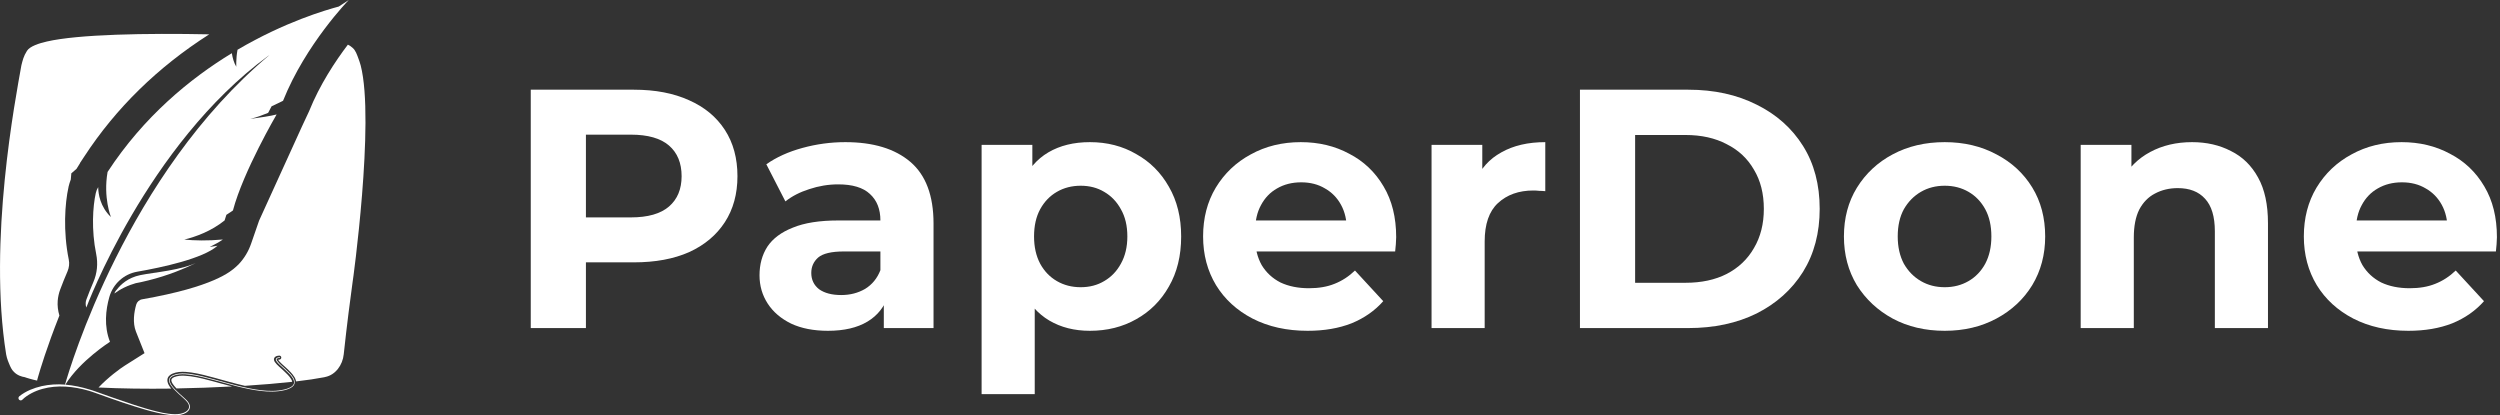 <svg width="602" height="100" viewBox="0 0 602 100" fill="none" xmlns="http://www.w3.org/2000/svg">
<rect x="0" y="0" width="602" height="100" fill="#333333" stroke="none"/>
<g clip-path="url(#clip0_23_80)">
<path d="M579.939 79.656C574.909 79.656 570.481 78.672 566.655 76.704C562.883 74.736 559.958 72.057 557.881 68.668C555.803 65.224 554.765 61.315 554.765 56.942C554.765 52.514 555.776 48.605 557.799 45.216C559.876 41.772 562.691 39.093 566.245 37.18C569.798 35.212 573.816 34.228 578.299 34.228C582.617 34.228 586.499 35.157 589.943 37.016C593.441 38.82 596.202 41.444 598.225 44.888C600.247 48.277 601.259 52.35 601.259 57.106C601.259 57.598 601.231 58.172 601.177 58.828C601.122 59.429 601.067 60.003 601.013 60.55H565.179V53.088H594.289L589.369 55.302C589.369 53.006 588.904 51.011 587.975 49.316C587.045 47.621 585.761 46.309 584.121 45.38C582.481 44.396 580.567 43.904 578.381 43.904C576.194 43.904 574.253 44.396 572.559 45.38C570.919 46.309 569.634 47.649 568.705 49.398C567.775 51.093 567.311 53.115 567.311 55.466V57.434C567.311 59.839 567.83 61.971 568.869 63.83C569.962 65.634 571.465 67.028 573.379 68.012C575.347 68.941 577.643 69.406 580.267 69.406C582.617 69.406 584.667 69.051 586.417 68.34C588.221 67.629 589.861 66.563 591.337 65.142L598.143 72.522C596.12 74.818 593.578 76.595 590.517 77.852C587.455 79.055 583.929 79.656 579.939 79.656Z" fill="white"/>
<path d="M527.843 34.228C531.342 34.228 534.458 34.939 537.191 36.36C539.979 37.727 542.166 39.859 543.751 42.756C545.337 45.599 546.129 49.261 546.129 53.744V79H533.337V55.712C533.337 52.159 532.545 49.535 530.959 47.84C529.429 46.145 527.242 45.298 524.399 45.298C522.377 45.298 520.545 45.735 518.905 46.61C517.32 47.43 516.063 48.715 515.133 50.464C514.259 52.213 513.821 54.455 513.821 57.188V79H501.029V34.884H513.247V47.102L510.951 43.412C512.537 40.46 514.805 38.191 517.757 36.606C520.709 35.021 524.071 34.228 527.843 34.228Z" fill="white"/>
<path d="M468.289 79.656C463.587 79.656 459.405 78.672 455.743 76.704C452.135 74.736 449.265 72.057 447.133 68.668C445.055 65.224 444.017 61.315 444.017 56.942C444.017 52.514 445.055 48.605 447.133 45.216C449.265 41.772 452.135 39.093 455.743 37.18C459.405 35.212 463.587 34.228 468.289 34.228C472.935 34.228 477.09 35.212 480.753 37.18C484.415 39.093 487.285 41.745 489.363 45.134C491.44 48.523 492.479 52.459 492.479 56.942C492.479 61.315 491.44 65.224 489.363 68.668C487.285 72.057 484.415 74.736 480.753 76.704C477.09 78.672 472.935 79.656 468.289 79.656ZM468.289 69.16C470.421 69.16 472.334 68.668 474.029 67.684C475.723 66.7 477.063 65.306 478.047 63.502C479.031 61.643 479.523 59.457 479.523 56.942C479.523 54.373 479.031 52.186 478.047 50.382C477.063 48.578 475.723 47.184 474.029 46.2C472.334 45.216 470.421 44.724 468.289 44.724C466.157 44.724 464.243 45.216 462.549 46.2C460.854 47.184 459.487 48.578 458.449 50.382C457.465 52.186 456.973 54.373 456.973 56.942C456.973 59.457 457.465 61.643 458.449 63.502C459.487 65.306 460.854 66.7 462.549 67.684C464.243 68.668 466.157 69.16 468.289 69.16Z" fill="white"/>
<path d="M380.453 79V21.6H406.529C412.761 21.6 418.255 22.803 423.011 25.208C427.767 27.559 431.484 30.866 434.163 35.13C436.841 39.394 438.181 44.451 438.181 50.3C438.181 56.095 436.841 61.151 434.163 65.47C431.484 69.734 427.767 73.069 423.011 75.474C418.255 77.825 412.761 79 406.529 79H380.453ZM393.737 68.094H405.873C409.699 68.094 413.007 67.383 415.795 65.962C418.637 64.486 420.824 62.409 422.355 59.73C423.94 57.051 424.733 53.908 424.733 50.3C424.733 46.637 423.94 43.494 422.355 40.87C420.824 38.191 418.637 36.141 415.795 34.72C413.007 33.244 409.699 32.506 405.873 32.506H393.737V68.094Z" fill="white"/>
<path d="M344.717 79V34.884H356.935V47.348L355.213 43.74C356.525 40.624 358.629 38.273 361.527 36.688C364.424 35.048 367.95 34.228 372.105 34.228V46.036C371.558 45.981 371.066 45.954 370.629 45.954C370.191 45.899 369.727 45.872 369.235 45.872C365.736 45.872 362.893 46.883 360.707 48.906C358.575 50.874 357.509 53.963 357.509 58.172V79H344.717Z" fill="white"/>
<path d="M314.88 79.656C309.851 79.656 305.423 78.672 301.596 76.704C297.824 74.736 294.899 72.057 292.822 68.668C290.745 65.224 289.706 61.315 289.706 56.942C289.706 52.514 290.717 48.605 292.74 45.216C294.817 41.772 297.633 39.093 301.186 37.18C304.739 35.212 308.757 34.228 313.24 34.228C317.559 34.228 321.44 35.157 324.884 37.016C328.383 38.82 331.143 41.444 333.166 44.888C335.189 48.277 336.2 52.35 336.2 57.106C336.2 57.598 336.173 58.172 336.118 58.828C336.063 59.429 336.009 60.003 335.954 60.55H300.12V53.088H329.23L324.31 55.302C324.31 53.006 323.845 51.011 322.916 49.316C321.987 47.621 320.702 46.309 319.062 45.38C317.422 44.396 315.509 43.904 313.322 43.904C311.135 43.904 309.195 44.396 307.5 45.38C305.86 46.309 304.575 47.649 303.646 49.398C302.717 51.093 302.252 53.115 302.252 55.466V57.434C302.252 59.839 302.771 61.971 303.81 63.83C304.903 65.634 306.407 67.028 308.32 68.012C310.288 68.941 312.584 69.406 315.208 69.406C317.559 69.406 319.609 69.051 321.358 68.34C323.162 67.629 324.802 66.563 326.278 65.142L333.084 72.522C331.061 74.818 328.519 76.595 325.458 77.852C322.397 79.055 318.871 79.656 314.88 79.656Z" fill="white"/>
<path d="M262.447 79.656C258.73 79.656 255.477 78.836 252.689 77.196C249.901 75.556 247.714 73.069 246.129 69.734C244.598 66.345 243.833 62.081 243.833 56.942C243.833 51.749 244.571 47.485 246.047 44.15C247.523 40.815 249.655 38.328 252.443 36.688C255.231 35.048 258.566 34.228 262.447 34.228C266.602 34.228 270.319 35.185 273.599 37.098C276.934 38.957 279.558 41.581 281.471 44.97C283.439 48.359 284.423 52.35 284.423 56.942C284.423 61.589 283.439 65.607 281.471 68.996C279.558 72.385 276.934 75.009 273.599 76.868C270.319 78.727 266.602 79.656 262.447 79.656ZM236.371 94.908V34.884H248.589V43.904L248.343 57.024L249.163 70.062V94.908H236.371ZM260.233 69.16C262.365 69.16 264.251 68.668 265.891 67.684C267.586 66.7 268.925 65.306 269.909 63.502C270.948 61.643 271.467 59.457 271.467 56.942C271.467 54.373 270.948 52.186 269.909 50.382C268.925 48.578 267.586 47.184 265.891 46.2C264.251 45.216 262.365 44.724 260.233 44.724C258.101 44.724 256.188 45.216 254.493 46.2C252.798 47.184 251.459 48.578 250.475 50.382C249.491 52.186 248.999 54.373 248.999 56.942C248.999 59.457 249.491 61.643 250.475 63.502C251.459 65.306 252.798 66.7 254.493 67.684C256.188 68.668 258.101 69.16 260.233 69.16Z" fill="white"/>
<path d="M212.822 79V70.39L212.002 68.504V53.088C212.002 50.355 211.154 48.223 209.46 46.692C207.82 45.161 205.278 44.396 201.834 44.396C199.483 44.396 197.16 44.779 194.864 45.544C192.622 46.255 190.709 47.239 189.124 48.496L184.532 39.558C186.937 37.863 189.834 36.551 193.224 35.622C196.613 34.693 200.057 34.228 203.556 34.228C210.28 34.228 215.5 35.813 219.218 38.984C222.935 42.155 224.794 47.102 224.794 53.826V79H212.822ZM199.374 79.656C195.93 79.656 192.978 79.082 190.518 77.934C188.058 76.731 186.172 75.119 184.86 73.096C183.548 71.073 182.892 68.805 182.892 66.29C182.892 63.666 183.52 61.37 184.778 59.402C186.09 57.434 188.14 55.903 190.928 54.81C193.716 53.662 197.351 53.088 201.834 53.088H213.56V60.55H203.228C200.221 60.55 198.144 61.042 196.996 62.026C195.902 63.01 195.356 64.24 195.356 65.716C195.356 67.356 195.984 68.668 197.242 69.652C198.554 70.581 200.33 71.046 202.572 71.046C204.704 71.046 206.617 70.554 208.312 69.57C210.006 68.531 211.236 67.028 212.002 65.06L213.97 70.964C213.04 73.807 211.346 75.966 208.886 77.442C206.426 78.918 203.255 79.656 199.374 79.656Z" fill="white"/>
<path d="M127.806 79V21.6H152.652C157.791 21.6 162.219 22.447 165.936 24.142C169.653 25.782 172.523 28.16 174.546 31.276C176.569 34.392 177.58 38.109 177.58 42.428C177.58 46.692 176.569 50.382 174.546 53.498C172.523 56.614 169.653 59.019 165.936 60.714C162.219 62.354 157.791 63.174 152.652 63.174H135.186L141.09 57.188V79H127.806ZM141.09 58.664L135.186 52.35H151.914C156.014 52.35 159.075 51.475 161.098 49.726C163.121 47.977 164.132 45.544 164.132 42.428C164.132 39.257 163.121 36.797 161.098 35.048C159.075 33.299 156.014 32.424 151.914 32.424H135.186L141.09 26.11V58.664Z" fill="white"/>
<g clip-path="url(#clip1_23_80)">
<path d="M53.082 92.308C52.542 92.154 52.02 92.019 51.48 91.865C49.781 91.404 47.87 90.885 45.94 90.615C44.821 90.461 43.971 90.423 43.199 90.5C42.736 90.558 42.311 90.654 41.944 90.808C41.752 90.904 41.578 91 41.481 91.096C41.404 91.173 41.308 91.288 41.269 91.442C41.25 91.577 41.269 91.731 41.327 91.904C41.385 92.077 41.481 92.25 41.597 92.442C41.809 92.75 42.06 93.077 42.446 93.481C42.466 93.5 42.485 93.519 42.504 93.538C47.04 93.461 51.596 93.288 55.9 93.058C54.954 92.827 54.009 92.577 53.082 92.308Z" fill="white"/>
<path d="M86.862 15.789C86.707 15.192 86.456 14.5 86.456 14.5C85.896 12.942 85.626 12.173 84.931 11.539C84.584 11.211 84.198 10.961 83.773 10.75C80.723 14.769 76.979 20.442 74.45 26.731L74.373 26.904L72.771 30.327L62.386 53.135L60.475 58.654C59.838 60.5 58.854 62.154 57.541 63.558C57.309 63.808 57.097 64.019 56.885 64.192C55.553 65.404 51.461 69.058 34.204 72.077C33.529 72.192 32.988 72.692 32.795 73.365C32.293 75.135 31.888 77.692 32.737 79.846L34.803 85.038L30.112 88C28.916 88.75 26.059 90.846 23.723 93.308C29.147 93.577 35.169 93.654 41.23 93.577C41.076 93.385 40.922 93.192 40.786 92.962C40.613 92.692 40.497 92.462 40.42 92.231C40.304 91.904 40.265 91.577 40.323 91.288C40.381 90.962 40.555 90.654 40.825 90.423C41.018 90.25 41.25 90.096 41.559 89.962C42.022 89.769 42.524 89.635 43.084 89.577C44.184 89.462 45.245 89.577 46.056 89.692C48.025 89.981 49.974 90.519 51.692 90.981C52.233 91.135 52.754 91.269 53.294 91.423C54.588 91.788 55.9 92.154 57.213 92.481C57.753 92.615 58.333 92.75 58.969 92.904C63.139 92.635 67.019 92.308 70.358 91.942C70.339 91.712 70.223 91.462 70.107 91.288C69.875 90.885 69.547 90.519 69.296 90.25C68.833 89.769 68.331 89.308 67.829 88.846C67.636 88.673 67.424 88.481 67.231 88.308L67.115 88.192C66.787 87.885 66.459 87.577 66.189 87.173C66.092 87.038 66.015 86.865 65.976 86.673C65.918 86.385 66.073 86.038 66.324 85.885C66.613 85.692 66.922 85.654 67.173 85.635H67.212C67.482 85.615 67.713 85.788 67.733 86.058C67.752 86.308 67.578 86.538 67.347 86.577H67.289C67.212 86.577 67.076 86.596 66.961 86.635C66.961 86.654 66.98 86.654 66.98 86.673C67.192 86.981 67.482 87.25 67.791 87.558L67.868 87.635C68.061 87.808 68.254 87.981 68.447 88.154C68.949 88.615 69.489 89.096 69.972 89.615C70.261 89.923 70.628 90.346 70.918 90.827C71.072 91.096 71.188 91.365 71.246 91.615C71.265 91.692 71.284 91.769 71.284 91.846C73.948 91.538 76.245 91.192 78.04 90.846C78.89 90.673 80.183 90.327 81.36 88.846C82.152 87.846 82.634 86.615 82.769 85.327C83.561 77.942 84.352 71.981 84.893 68.019C84.931 68.019 90.297 29.173 86.862 15.789Z" fill="white"/>
<path d="M8.937 91.577L9.188 90.673C9.651 89.058 11.273 83.615 14.303 75.981C13.956 74.827 13.802 73.596 13.898 72.404C13.975 71.5 14.168 70.615 14.477 69.769C15.056 68.25 15.539 66.981 16.272 65.308C16.639 64.423 16.755 63.462 16.562 62.519C15.172 55.673 15.616 49 16.504 45.019V44.981C16.639 44.385 16.832 43.808 17.044 43.231L17.179 41.731L18.415 40.673C18.666 40.269 18.955 39.788 19.264 39.308V39.25L20.268 37.731C27.892 26.038 38.026 16.135 50.38 8.269C35.266 7.961 18.82 8.25 11.273 10C9.42 10.423 7.2 11.135 6.505 12.231C5.636 13.596 5.463 14.538 5.154 15.711C3.745 23.692 -2.914 58.019 1.486 85.365C1.66 86.385 2.143 87.462 2.143 87.462C2.49 88.308 2.76 88.981 3.359 89.558C4.189 90.404 5.231 90.712 5.984 90.827C5.984 90.827 6.544 91.038 7.065 91.173C7.644 91.346 8.281 91.5 8.957 91.654V91.577H8.937Z" fill="white"/>
<path d="M70.647 91C70.396 90.577 70.088 90.212 69.759 89.865C69.103 89.173 68.37 88.538 67.675 87.904C67.327 87.577 66.98 87.25 66.729 86.865C66.671 86.769 66.613 86.673 66.613 86.577C66.594 86.481 66.632 86.404 66.71 86.346C66.883 86.231 67.115 86.212 67.347 86.192C67.404 86.192 67.443 86.135 67.424 86.096C67.424 86.038 67.366 86 67.327 86.019C67.076 86.038 66.826 86.058 66.594 86.212C66.478 86.288 66.401 86.462 66.42 86.615C66.439 86.75 66.497 86.865 66.575 86.981C66.864 87.404 67.212 87.712 67.559 88.038C68.254 88.692 68.987 89.308 69.644 90C69.972 90.346 70.281 90.712 70.512 91.115C70.744 91.519 70.898 91.981 70.763 92.404C70.609 92.827 70.223 93.115 69.798 93.327C69.373 93.538 68.929 93.673 68.466 93.788C66.613 94.231 64.683 94.192 62.791 93.962C60.9 93.731 59.027 93.327 57.174 92.865C55.321 92.404 53.487 91.865 51.634 91.365C49.781 90.865 47.928 90.365 46.037 90.077C45.091 89.942 44.126 89.865 43.161 89.962C42.678 90.019 42.196 90.115 41.752 90.308C41.52 90.404 41.308 90.519 41.114 90.692C40.922 90.865 40.786 91.096 40.728 91.346C40.69 91.596 40.728 91.865 40.806 92.096C40.883 92.327 40.999 92.538 41.134 92.75C41.404 93.154 41.713 93.519 42.041 93.885C42.697 94.577 43.431 95.212 44.126 95.846C44.473 96.173 44.84 96.481 45.11 96.846C45.38 97.212 45.593 97.654 45.516 98.096C45.458 98.538 45.13 98.904 44.743 99.135C44.357 99.385 43.913 99.538 43.45 99.635C42.524 99.808 41.578 99.75 40.632 99.635C39.686 99.519 38.76 99.327 37.833 99.096C35.98 98.654 34.146 98.096 32.332 97.5C30.517 96.904 28.703 96.288 26.908 95.654L24.206 94.692C23.762 94.538 23.318 94.365 22.854 94.212L22.179 93.981C21.947 93.904 21.716 93.846 21.484 93.769C19.65 93.212 17.759 92.808 15.828 92.635C15.809 92.635 15.77 92.635 15.732 92.635C19.303 86.846 26.483 82.308 26.483 82.308C24.997 78.538 25.46 74.577 26.329 71.519C27.217 68.365 29.823 65.981 33.065 65.423C38.953 64.404 48.913 62.269 52.387 59.173C52.387 59.173 51.654 59.327 50.515 59.462C50.573 59.423 50.631 59.404 50.689 59.365C50.746 59.346 50.804 59.308 50.843 59.288C50.94 59.231 51.055 59.173 51.152 59.135C51.19 59.115 51.248 59.096 51.287 59.058C51.383 59 51.499 58.942 51.596 58.904C51.634 58.885 51.673 58.865 51.692 58.846C51.789 58.788 51.885 58.731 51.982 58.692C52.001 58.673 52.04 58.673 52.059 58.654C52.156 58.596 52.252 58.538 52.349 58.5C52.368 58.5 52.387 58.481 52.387 58.481C52.484 58.423 52.58 58.365 52.657 58.327C52.657 58.327 52.677 58.327 52.677 58.308C53.275 57.962 53.603 57.712 53.661 57.673C49.897 58.019 46.789 57.923 44.377 57.692C47.118 57.019 50.843 55.692 54.086 53.077C54.221 52.615 54.375 52.173 54.511 51.731C55.533 51.096 56.093 50.673 56.093 50.673C58.583 41.269 66.613 27.558 66.613 27.558C65.262 27.923 62.695 28.308 60.263 28.635C61.961 28.231 63.409 27.635 64.567 27.173C64.837 26.635 65.108 26.115 65.397 25.596C67.076 24.827 68.157 24.269 68.157 24.269C73.62 10.615 83.985 0 83.985 0C83.175 0.519 82.364 1.038 81.573 1.577C78.504 2.404 68.64 5.25 57.194 11.981C56.788 14.211 56.904 16.077 56.904 16.077C56.306 15.096 55.997 13.885 55.823 12.808C45.747 18.942 34.629 28.058 25.904 41.404C24.823 47.596 26.715 52.269 26.715 52.269C24.128 49.788 23.665 46.731 23.646 45.058C23.376 45.5 23.183 45.981 23.067 46.481C22.352 49.692 21.966 55.327 23.163 61.173C23.627 63.462 23.395 65.827 22.468 67.962C21.812 69.481 21.349 70.673 20.808 72.115C20.712 72.365 20.654 72.635 20.635 72.904C20.596 73.288 20.654 73.692 20.789 74.058C20.789 74.058 35.362 34.923 64.528 13.5L64.895 13.25C30.575 42 16.832 88.519 15.655 92.615C13.782 92.462 11.891 92.577 10.038 92.981C9.092 93.192 8.146 93.5 7.239 93.885C6.775 94.077 6.351 94.308 5.907 94.558C5.694 94.692 5.482 94.808 5.27 94.962C5.058 95.115 4.864 95.25 4.633 95.442C4.614 95.462 4.614 95.462 4.594 95.481C4.382 95.712 4.401 96.058 4.614 96.269C4.845 96.481 5.193 96.462 5.405 96.231L5.424 96.212C5.54 96.077 5.733 95.923 5.888 95.788C6.061 95.654 6.235 95.5 6.428 95.385C6.795 95.135 7.2 94.885 7.605 94.673C8.416 94.25 9.285 93.904 10.192 93.654C11.987 93.154 13.898 92.981 15.79 93.096C17.681 93.212 19.554 93.558 21.387 94.096C21.619 94.173 21.851 94.231 22.063 94.308L22.739 94.538C23.183 94.692 23.646 94.846 24.09 95.019L26.792 95.981C28.607 96.615 30.402 97.231 32.235 97.808C34.069 98.385 35.903 98.942 37.756 99.365C38.682 99.577 39.628 99.769 40.593 99.885C41.539 100 42.524 100.058 43.489 99.885C43.971 99.788 44.435 99.615 44.859 99.346C45.072 99.212 45.265 99.038 45.419 98.846C45.573 98.654 45.689 98.404 45.728 98.154C45.805 97.635 45.554 97.135 45.265 96.75C44.975 96.346 44.589 96.038 44.242 95.712C43.527 95.077 42.813 94.442 42.157 93.769C41.829 93.423 41.52 93.058 41.269 92.673C41.134 92.481 41.037 92.269 40.96 92.058C40.883 91.846 40.844 91.615 40.883 91.404C40.922 91.192 41.037 91 41.211 90.846C41.385 90.692 41.578 90.577 41.79 90.481C42.215 90.308 42.678 90.192 43.161 90.154C44.106 90.058 45.052 90.135 45.998 90.269C47.89 90.558 49.743 91.038 51.577 91.538C53.429 92.038 55.263 92.558 57.116 93.038C58.969 93.5 60.842 93.904 62.753 94.135C64.644 94.346 66.594 94.404 68.486 93.962C68.949 93.846 69.412 93.712 69.856 93.481C70.068 93.365 70.281 93.25 70.474 93.077C70.667 92.904 70.821 92.712 70.898 92.462C70.975 92.212 70.975 91.962 70.918 91.712C70.879 91.442 70.763 91.212 70.647 91Z" fill="white"/>
<path d="M32.679 68.192C33.683 68 34.687 67.788 35.729 67.519C40.381 66.365 44.415 64.731 47.832 63C43.913 65.096 37.1 65.558 33.78 66.25C30.768 66.865 29.031 68.577 28.182 69.673C27.661 70.192 27.545 70.673 27.545 70.673C28.182 70.212 28.954 69.712 29.9 69.25C30.923 68.75 31.888 68.423 32.679 68.192Z" fill="white"/>
</g>
</g>
<defs>
<clipPath id="clip0_23_80">
<rect width="602" height="100" fill="white"/>
</clipPath>
<clipPath id="clip1_23_80">
<rect width="88" height="100" fill="white"/>
</clipPath>
</defs>
</svg>

